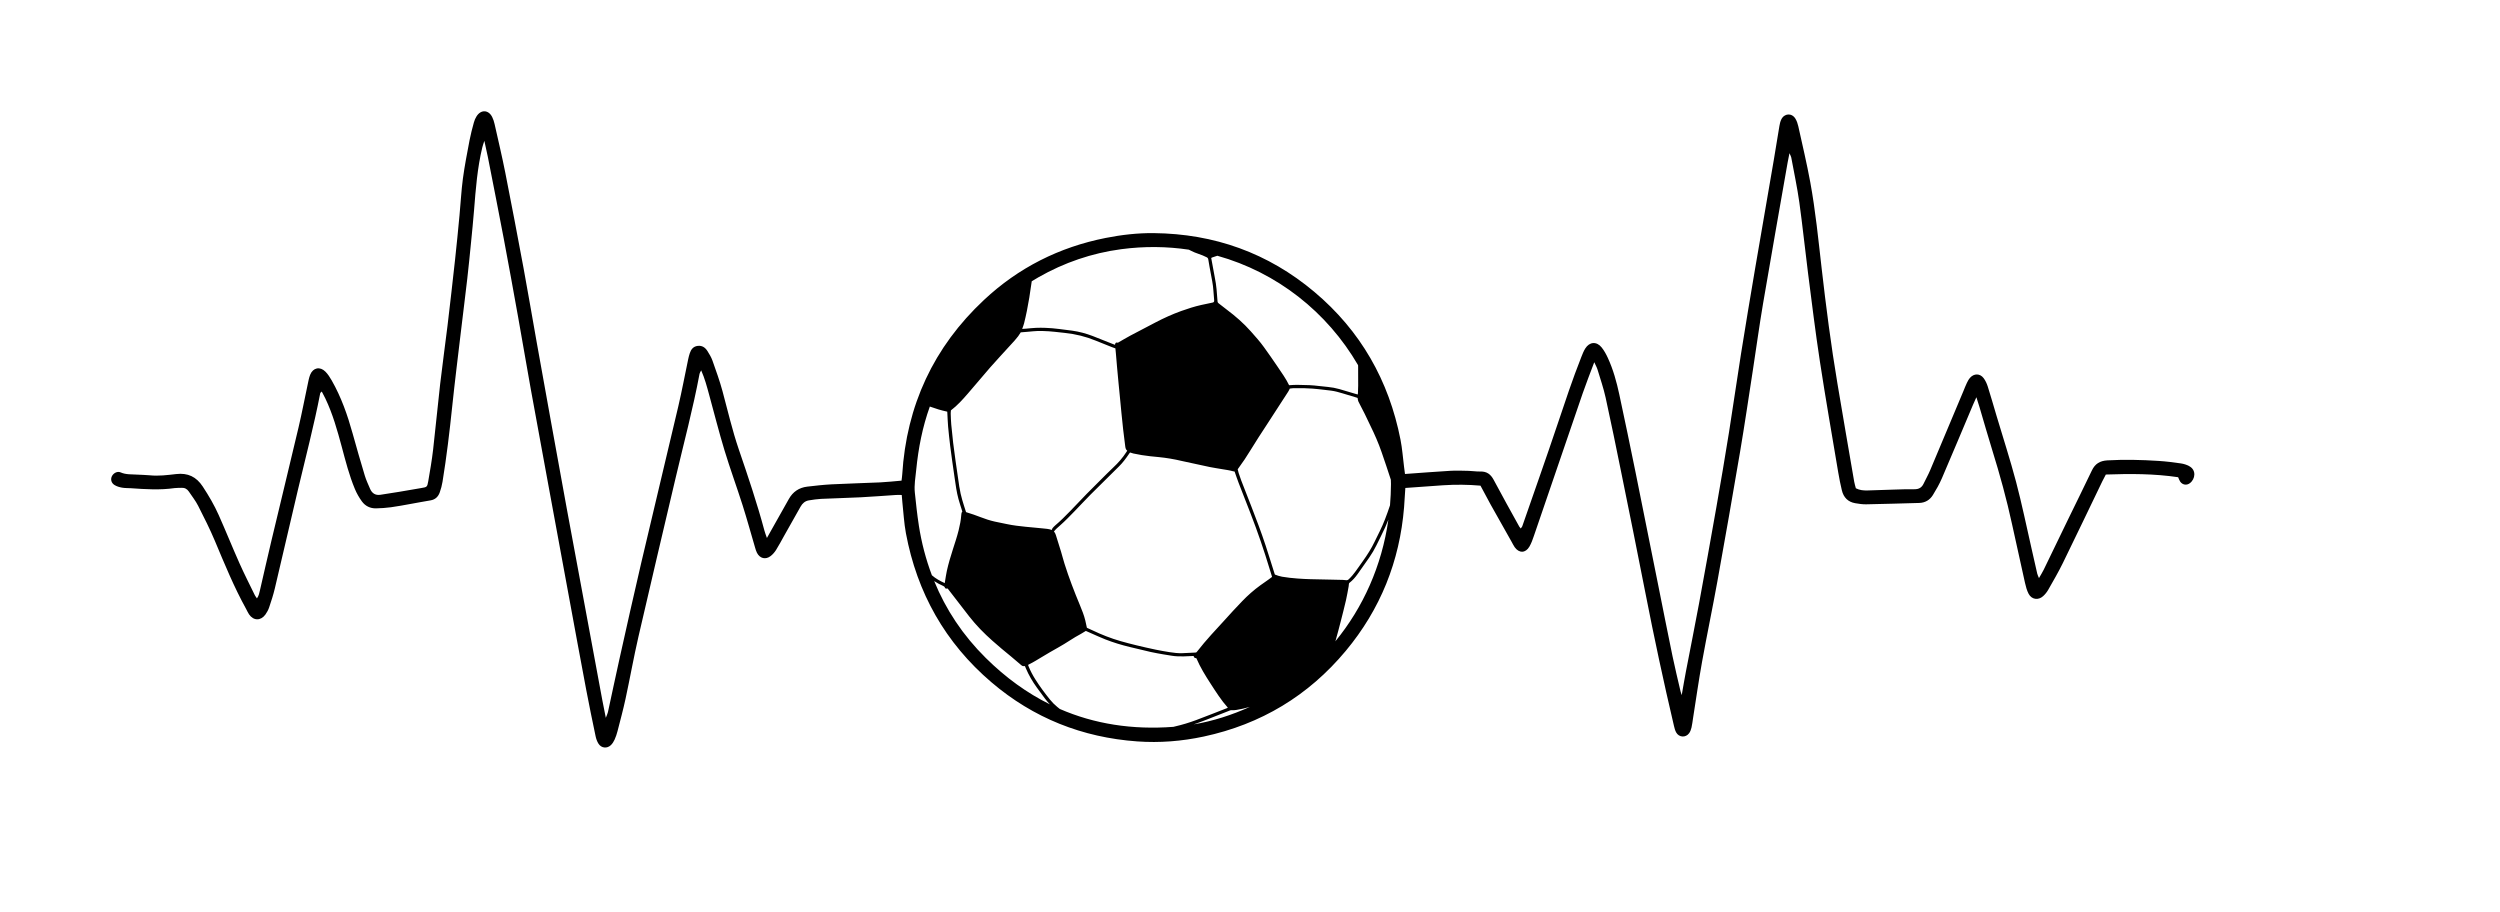 <?xml version="1.0" encoding="UTF-8"?> <svg xmlns="http://www.w3.org/2000/svg" id="Layer_1" data-name="Layer 1" viewBox="0 0 1239.07 451.84"><path d="m1085.05,231.01c-1.27-.66-2.72-1.12-4.14-1.33-3.68-.53-7.37-1-11.07-1.24-8.44-.54-16.88-.75-25.35-.27-3.68.21-6.11,1.67-7.69,4.99-3.83,8.03-7.79,16-11.68,24.01-4.08,8.41-8.13,16.84-12.22,25.24-.63,1.3-1.42,2.51-2.33,4.11-.4-1.02-.72-1.6-.86-2.22-.97-4.17-1.88-8.35-2.84-12.52-2.51-10.98-4.76-22.02-7.64-32.91-2.9-10.99-6.43-21.82-9.67-32.71-1.45-4.86-2.83-9.73-4.36-14.56-.47-1.48-1.15-2.98-2.08-4.21-1.79-2.36-4.75-2.37-6.7-.16-.66.75-1.16,1.66-1.59,2.57-.64,1.32-1.15,2.69-1.71,4.04-5.49,13.08-10.96,26.17-16.49,39.24-.96,2.28-2.19,4.44-3.26,6.68-.93,1.95-2.4,2.76-4.59,2.72-3.49-.06-6.99.09-10.48.19-4.28.12-8.56.32-12.84.42-1.91.04-3.81-.13-5.65-1.09-.28-1.1-.63-2.17-.82-3.27-2.79-16.21-5.59-32.41-8.31-48.63-3.19-19-5.65-38.11-7.84-57.25-1.63-14.22-3.04-28.47-5.62-42.54-1.71-9.3-3.9-18.51-5.94-27.74-.29-1.3-.74-2.63-1.43-3.76-1.79-2.94-5.51-2.7-7.01.42-.48,1-.74,2.13-.92,3.24-.96,5.66-1.84,11.34-2.81,17.01-3.04,17.76-6.15,35.52-9.17,53.28-2.41,14.21-4.79,28.43-7.06,42.67-2.06,12.9-3.87,25.85-5.93,38.75-1.99,12.46-4.11,24.89-6.29,37.32-2.79,15.86-5.64,31.72-8.56,47.56-2.09,11.3-4.37,22.56-6.53,33.84-.7,3.64-1.3,7.29-2.07,11.63-.34-1.08-.48-1.47-.58-1.87-1.34-5.82-2.77-11.61-3.98-17.46-2.42-11.69-4.72-23.4-7.07-35.11-3.74-18.66-7.45-37.33-11.24-55.98-2.62-12.91-5.31-25.81-8.08-38.7-1.33-6.17-3-12.26-5.66-18.02-.84-1.83-1.83-3.65-3.09-5.21-2.48-3.08-6.02-2.81-8.1.54-.83,1.32-1.4,2.82-1.98,4.28-4.35,11-8.06,22.22-11.82,33.43-5.66,16.87-11.6,33.64-17.44,50.45-.13.36-.47.65-.77,1.05-.33-.44-.56-.69-.72-.97-4.24-7.69-8.54-15.35-12.65-23.11-1.49-2.81-3.46-4.26-6.69-4.15-1.9.06-3.82-.29-5.73-.33-3.04-.07-6.09-.2-9.12-.02-7.39.43-14.78,1.03-22.43,1.57-.15-1.19-.31-2.39-.47-3.59-.57-4.47-.88-8.99-1.75-13.4-5.76-29.35-19.79-54-42.72-73.28-22.94-19.29-49.62-28.8-79.56-29.11-8.01-.08-15.95.83-23.83,2.39-23.01,4.56-43.22,14.72-60.31,30.72-25.01,23.39-38.43,52.36-40.54,86.55-.06.99-.22,1.98-.34,3.02-3.69.31-7.15.71-10.63.87-7.99.37-16,.55-23.99.96-4.04.21-8.08.67-12.1,1.14-4.07.48-7.14,2.55-9.15,6.16-2.85,5.11-5.75,10.21-8.62,15.31-.65,1.16-1.3,2.32-2.23,3.98-.54-1.57-.95-2.57-1.22-3.6-3.65-13.61-8.15-26.95-12.71-40.27-3.25-9.5-5.48-19.28-8.1-28.95-1.38-5.1-3.19-10.08-4.95-15.07-.59-1.68-1.55-3.26-2.51-4.78-1.08-1.71-2.59-2.8-4.79-2.54-2.22.26-3.32,1.73-3.96,3.66-.32.96-.57,1.95-.78,2.93-1.64,7.83-3.11,15.69-4.93,23.48-6.04,25.77-12.27,51.49-18.3,77.26-3.75,16.01-7.31,32.06-10.9,48.11-1.94,8.68-3.75,17.39-5.65,26.08-.15.71-.5,1.37-1.05,2.82-.68-3.44-1.23-6.05-1.72-8.67-3.05-16.39-6.08-32.78-9.12-49.17-2.84-15.28-5.7-30.56-8.51-45.85-2.65-14.4-5.25-28.81-7.85-43.22-2.37-13.08-4.73-26.16-7.06-39.24-2.18-12.2-4.23-24.42-6.49-36.6-2.94-15.84-5.96-31.66-9.08-47.46-1.6-8.06-3.5-16.06-5.3-24.08-.27-1.2-.65-2.41-1.2-3.5-1.82-3.6-5.52-3.78-7.71-.37-.6.93-1.06,2-1.35,3.08-.79,2.93-1.59,5.87-2.15,8.85-1.19,6.3-2.44,12.61-3.29,18.96-.8,6.02-1.1,12.12-1.68,18.17-.69,7.29-1.39,14.58-2.19,21.86-1.2,10.97-2.45,21.95-3.76,32.91-1.16,9.62-2.53,19.21-3.64,28.84-1.25,10.86-2.24,21.74-3.5,32.6-.61,5.25-1.51,10.48-2.42,15.7-.5,2.86-.66,2.84-3.4,3.3-3.66.6-7.32,1.27-10.98,1.88-3.11.52-6.22,1-9.33,1.47-2.47.37-4.15-.73-5.11-2.96-.93-2.17-1.95-4.33-2.63-6.58-2.08-6.9-4.08-13.82-6-20.77-2.54-9.15-5.65-18.06-10.37-26.33-.89-1.55-1.88-3.12-3.13-4.38-2.69-2.72-6.14-2.01-7.56,1.52-.62,1.55-.9,3.25-1.25,4.89-1.51,7.05-2.85,14.14-4.5,21.15-4.42,18.74-8.99,37.45-13.45,56.18-1.96,8.22-3.8,16.46-5.71,24.68-.3,1.27-.52,2.59-1.47,3.95-.46-.69-.82-1.1-1.05-1.57-2.56-5.27-5.23-10.48-7.61-15.83-3.53-7.92-6.76-15.97-10.29-23.89-2.2-4.94-4.93-9.6-7.91-14.14-3.19-4.86-7.38-6.86-13.18-6.19-4.35.5-8.73,1.08-13.15.61-2.01-.21-4.05-.19-6.08-.33-2.78-.2-5.6.09-8.3-1.11-1.6-.71-3.5.32-4.29,1.83-.79,1.51-.4,3.4,1.26,4.43,1.1.69,2.46,1.08,3.76,1.31,1.43.26,2.92.18,4.38.28,7.2.51,14.39.98,21.59-.06,1.11-.16,2.25-.06,3.38-.14,1.62-.12,2.85.52,3.73,1.84,1.56,2.34,3.34,4.57,4.61,7.07,2.91,5.72,5.81,11.46,8.29,17.37,4.8,11.42,9.48,22.9,15.49,33.76.49.89.88,1.84,1.45,2.67,2.2,3.22,5.79,3.29,8.1.11.78-1.08,1.44-2.31,1.87-3.58,1.04-3.09,2.06-6.21,2.81-9.38,3.87-16.33,7.63-32.68,11.48-49.02,3.75-15.89,7.92-31.69,11.02-47.73.05-.25.39-.45.76-.84.64,1.24,1.23,2.31,1.76,3.41,3.67,7.66,5.94,15.8,8.14,23.96,1.9,7.07,3.69,14.18,6.52,20.95.9,2.16,2.09,4.25,3.47,6.14,1.67,2.3,4.13,3.51,7.01,3.45,2.47-.05,4.94-.22,7.39-.55,3.23-.43,6.44-1.06,9.65-1.63,3.32-.58,6.64-1.24,9.96-1.78,2.39-.39,3.84-1.85,4.59-4,.6-1.69,1.07-3.45,1.36-5.22,2.02-12.35,3.49-24.76,4.79-37.2,1.34-12.77,2.94-25.52,4.45-38.27.99-8.39,2.07-16.77,3.03-25.17.68-5.93,1.26-11.88,1.85-17.82.53-5.38,1.08-10.76,1.51-16.15.83-10.45,1.62-20.9,4.09-31.13.2-.84.51-1.65,1.01-3.25.7,3.21,1.26,5.61,1.74,8.02,2.64,13.49,5.33,26.96,7.88,40.47,2.45,12.95,4.79,25.92,7.12,38.89,2.15,11.97,4.16,23.97,6.32,35.95,2.98,16.52,6.04,33.02,9.08,49.53,3.26,17.72,6.53,35.45,9.8,53.17,2.84,15.4,5.66,30.8,8.57,46.18,1.44,7.63,3.03,15.24,4.62,22.85.27,1.3.73,2.64,1.44,3.75,1.4,2.22,4.23,2.53,6.13.72.79-.75,1.41-1.76,1.87-2.77.6-1.32,1.06-2.73,1.43-4.15,1.37-5.34,2.82-10.68,3.98-16.07,2.21-10.24,4.04-20.56,6.39-30.77,6.03-26.23,12.26-52.42,18.41-78.62,4.04-17.21,8.62-34.3,11.88-51.69.09-.48.43-.92.81-1.69,1.8,4.09,2.82,8,3.89,11.9,2.53,9.23,4.87,18.52,7.64,27.67,2.78,9.16,6.09,18.15,8.99,27.27,2.22,6.97,4.14,14.04,6.21,21.06.25.86.51,1.74.92,2.54,1.44,2.81,4.27,3.53,6.77,1.6,1.05-.81,1.97-1.88,2.68-3,1.44-2.29,2.69-4.69,4.01-7.04,2.71-4.81,5.44-9.61,8.13-14.42.93-1.67,2.24-2.84,4.15-3.14,2-.31,4.01-.64,6.03-.74,6.53-.31,13.07-.45,19.6-.78,5.85-.3,11.69-.77,17.53-1.15.88-.06,1.77,0,2.85,0,.11,1.31.18,2.42.3,3.53.57,5.15.82,10.36,1.77,15.44,5.52,29.53,19.48,54.32,42.38,73.85,20.81,17.76,45.06,27.37,72.29,29.32,11.06.79,22.05-.08,32.92-2.41,28.34-6.08,51.88-20.23,70.4-42.45,17.17-20.6,26.73-44.43,28.91-71.18.26-3.23.43-6.47.63-9.58,6.35-.45,12.51-.93,18.68-1.33,6.18-.4,12.36-.36,18.56.19,1.7,3.16,3.3,6.25,4.99,9.29,3.46,6.2,6.96,12.37,10.45,18.56.5.88.93,1.82,1.51,2.64,2.19,3.09,5.39,3.01,7.31-.3.95-1.64,1.6-3.48,2.21-5.28,8.07-23.54,16.08-47.1,24.17-70.63,1.71-4.98,3.66-9.87,5.75-15.46.73,1.6,1.29,2.56,1.6,3.59,1.4,4.63,2.99,9.23,4.03,13.94,2.74,12.43,5.27,24.9,7.8,37.37,4.01,19.76,8.03,39.52,11.89,59.31,4.32,22.11,9.03,44.14,14.19,66.07.26,1.09.54,2.21,1.07,3.18,1.39,2.55,4.74,2.76,6.45.4.57-.79.93-1.81,1.16-2.77.36-1.53.52-3.11.77-4.66,1.48-9.34,2.8-18.72,4.48-28.02,2.4-13.3,5.19-26.53,7.59-39.83,3.86-21.39,7.62-42.81,11.25-64.24,2.29-13.55,4.28-27.15,6.38-40.73,1.68-10.91,3.16-21.86,5.01-32.74,3.96-23.32,8.11-46.61,12.18-69.91.22-1.27.5-2.54.9-4.56.5,1.17.79,1.62.88,2.11,1.37,7.42,2.96,14.81,4.01,22.28,1.62,11.6,2.8,23.27,4.29,34.89,1.88,14.64,3.66,29.29,5.89,43.88,2.81,18.37,6.02,36.68,9.09,55.01.5,3,1.1,5.98,1.81,8.94.84,3.49,3.02,5.76,6.64,6.37,1.77.3,3.57.58,5.36.55,8.79-.17,17.58-.43,26.36-.68,2.94-.08,5.24-1.49,6.74-3.9,1.66-2.67,3.23-5.44,4.47-8.32,5.21-12.1,10.28-24.26,15.41-36.4.46-1.09.97-2.16,1.69-3.78.66,2.1,1.16,3.58,1.6,5.08,2.08,7.02,4.07,14.06,6.24,21.05,3.78,12.16,7.16,24.42,9.85,36.87,2.09,9.69,4.23,19.37,6.41,29.03.42,1.85.92,3.76,1.8,5.42,1.5,2.83,4.77,3.31,7.16,1.15.99-.89,1.87-1.98,2.53-3.14,2.5-4.4,5.07-8.79,7.29-13.33,6.59-13.45,13.03-26.98,19.54-40.47.53-1.1,1.13-2.18,1.74-3.35,12.05-.43,23.96-.44,35.83,1.33.36.79.59,1.56,1.02,2.18,1.13,1.63,3.16,1.98,4.75.81,2.8-2.05,3.32-6.59-.25-8.44Zm-559.82,120.34c-.41-.33-.83-.65-1.24-.99-1.32-1.07-2.5-2.28-3.57-3.6-2.59-3.2-5.05-6.52-7.25-10-1.3-2.05-2.44-4.2-3.36-6.46-.1-.24-.18-.49-.27-.75.18-.11.31-.2.45-.27,2.16-1.05,4.2-2.33,6.26-3.57,2.71-1.64,5.44-3.24,8.21-4.78,1.99-1.1,3.91-2.31,5.82-3.53,1.78-1.14,3.58-2.24,5.45-3.23.81-.43,1.58-.95,2.44-1.47.65.29,1.37.61,2.09.92,2.51,1.1,5,2.27,7.55,3.27,3.95,1.55,8.02,2.78,12.15,3.78,3.46.84,6.91,1.69,10.38,2.47,2.08.47,4.19.81,6.29,1.19,1.38.25,2.76.44,4.14.67,1.96.32,3.94.36,5.92.32,1.43-.03,2.85-.12,4.27-.18.21,0,.42,0,.62,0,.14.3.21.65.42.82.22.18.57.18.96.28,1.87,4.41,4.42,8.55,7.06,12.62,2.64,4.08,5.23,8.19,8.53,11.88-.17.09-.29.18-.43.23-5.11,1.99-10.21,4.02-15.34,5.94-3.38,1.26-6.84,2.31-10.37,3.12-.29.07-.57.14-.85.21-20.34,1.53-39.16-1.4-56.34-8.88Zm147.87-170.39c0,.29.02.58.03.87.03,3.12.03,6.23.02,9.35,0,1.21-.07,2.43-.11,3.64,0,.2-.05.4-.08.69-.3-.08-.55-.13-.8-.2-2.78-.82-5.55-1.67-8.34-2.47-1.83-.53-3.7-.86-5.59-1.05-2.28-.23-4.56-.49-6.85-.73-.76-.08-1.53-.14-2.29-.16-2.09-.07-4.17-.15-6.26-.16-1.29,0-2.58.11-3.92.18-1.6-3.36-3.79-6.29-5.8-9.32-2.13-3.21-4.39-6.34-6.62-9.48-1.98-2.78-4.27-5.31-6.53-7.86-3.59-4.06-7.65-7.58-11.97-10.82-1.37-1.03-2.7-2.12-4.07-3.16-.3-.23-.44-.5-.47-.86-.16-2.03-.32-4.05-.49-6.08-.16-1.92-.49-3.82-.85-5.71-.62-3.24-1.2-6.49-1.8-9.78.22-.11.4-.21.59-.28.82-.27,1.63-.54,2.45-.81,29.57,8.27,54.44,27.9,69.73,54.2Zm-57.46,117.03c-3.06,3.18-6.06,6.42-9,9.71-2.1,2.34-4.24,4.64-6.37,6.96-2.43,2.65-4.71,5.43-6.94,8.25-.2.25-.35.49-.74.51-2.16.09-4.32.23-6.49.31-2.17.08-4.33-.16-6.47-.51-2.26-.37-4.53-.75-6.77-1.22-3.2-.67-6.39-1.39-9.56-2.16-2.64-.64-5.27-1.32-7.88-2.07-4.83-1.38-9.48-3.22-14.02-5.39-.83-.4-1.68-.77-2.52-1.15-.07-.03-.13-.08-.19-.12-.26-1.19-.5-2.38-.78-3.56-.63-2.63-1.64-5.12-2.67-7.61-2.81-6.75-5.44-13.57-7.64-20.55-.63-1.99-1.13-4.02-1.73-6.01-.83-2.75-1.71-5.49-2.57-8.24-.2-.64-.5-1.22-.93-1.73.85-1.13,1.93-2.01,2.97-2.93,2.6-2.29,5-4.79,7.41-7.27,2.62-2.69,5.15-5.46,7.8-8.12,4.66-4.68,9.37-9.32,14.08-13.95,1.88-1.85,3.42-3.95,4.89-6.11.15-.22.3-.43.46-.65.03-.04.09-.05.17-.1.5.16,1.01.36,1.55.48,1.39.29,2.79.56,4.2.8,2.76.47,5.55.71,8.33.98,3.89.38,7.73,1.03,11.54,1.94,2.36.56,4.74,1.03,7.11,1.54,2.27.49,4.53,1.02,6.8,1.47,2.02.4,4.05.7,6.08,1.05,1.82.31,3.65.54,5.43,1.05.25.07.51.09.71.12.68,1.91,1.29,3.79,2,5.63,1.95,5.07,3.94,10.13,5.92,15.2,3.53,9.08,6.68,18.29,9.49,27.62.37,1.21.75,2.42,1.12,3.63,0,.02,0,.05,0,.18-.54.4-1.12.85-1.72,1.28-1.33.95-2.69,1.87-4.02,2.83-3.26,2.36-6.27,5.02-9.06,7.92Zm3.62,52.43c.07-.02.15-.05.22-.07-8.97,4.05-18.25,7.04-27.85,8.68,2.16-.73,4.29-1.53,6.41-2.36,3.63-1.43,7.26-2.85,10.89-4.28.17-.07.35-.13.51-.21.39-.2.78-.2,1.21-.18.7.04,1.43-.03,2.13-.14,2.19-.33,4.34-.86,6.47-1.45Zm-163.87-90.1c-.84-5.34-1.38-10.72-1.96-16.09-.42-3.84.31-7.63.68-11.44,1.06-10.7,3.1-21.17,6.74-31.29,2.83,1.02,5.67,1.91,8.62,2.53.02.16.04.34.05.51.13,2.29.19,4.59.39,6.88.28,3.18.65,6.36,1.02,9.53.3,2.54.67,5.08,1.02,7.61.39,2.77.79,5.54,1.19,8.31.5,3.5.97,7.01,1.9,10.43.54,1.98,1.21,3.94,1.81,5.9.03.1.06.2.1.34-.4.48-.48,1.06-.52,1.68-.17,2.59-.69,5.12-1.31,7.64-.79,3.2-1.86,6.33-2.86,9.47-1.12,3.49-2.18,7.01-2.97,10.59-.38,1.72-.61,3.48-.91,5.22-.04.25-.08.51-.14.87-2.36-1.07-4.51-2.26-6.37-3.89-2.97-7.86-5.14-16.13-6.49-24.79Zm20.11-18.82c-.62-4.37-1.28-8.72-1.9-13.09-.42-2.98-.84-5.96-1.19-8.95-.36-3.01-.67-6.04-.94-9.06-.16-1.76-.2-3.53-.27-5.3-.02-.57.07-1.15.11-1.72,3.2-2.42,5.84-5.38,8.43-8.37,3.7-4.27,7.33-8.61,11.02-12.89,1.59-1.84,3.24-3.63,4.88-5.42,2.38-2.62,4.79-5.22,7.17-7.84.64-.7,1.25-1.44,1.82-2.2.47-.63.87-1.31,1.28-1.94,1.17-.09,2.32-.18,3.47-.28.89-.08,1.79-.16,2.68-.25,1.61-.17,3.22-.18,4.83-.13,1.98.07,3.96.16,5.92.4,1.65.2,3.3.37,4.96.54,5.28.56,10.38,1.8,15.3,3.83,2.66,1.1,5.33,2.15,8.01,3.21.56.22,1.14.41,1.75.63.09.92.18,1.83.26,2.75.19,2.24.37,4.47.57,6.71.23,2.58.47,5.15.72,7.73.23,2.42.48,4.84.71,7.25.24,2.47.46,4.94.71,7.41.28,2.79.56,5.57.87,8.35s.69,5.56,1.03,8.33c.1.83.28,1.62.98,2.19-.17.26-.31.49-.45.71-1.81,2.82-4,5.3-6.45,7.59-2.1,1.97-4.11,4.03-6.16,6.06-2.36,2.35-4.74,4.68-7.06,7.07-2.73,2.8-5.39,5.66-8.12,8.47-2.39,2.47-4.82,4.9-7.44,7.12-.24.2-.47.43-.69.65-.45.45-.89.9-.98,1.59-1.56-.52-3.14-.64-4.71-.78-1.42-.13-2.84-.27-4.26-.41-1.31-.13-2.63-.24-3.94-.37-3.15-.32-6.29-.68-9.4-1.34-2.01-.42-4.03-.8-6.04-1.25-2.4-.54-4.72-1.31-7.01-2.2-2.21-.86-4.45-1.64-6.72-2.33-.15-.05-.3-.1-.45-.16-1.3-4.05-2.67-8.07-3.27-12.3Zm151.67,28.55c-2.11-6.42-4.52-12.73-6.96-19.03-1.66-4.31-3.37-8.6-5.03-12.91-.47-1.23-.88-2.49-1.29-3.74-.19-.57-.3-1.17-.45-1.8.14-.19.29-.4.44-.61,2.05-2.79,3.99-5.66,5.77-8.62,2.7-4.48,5.61-8.83,8.45-13.22,3.46-5.34,6.93-10.68,10.38-16.02.3-.46.51-.97.78-1.51.96-.21,1.99-.18,3.02-.2,2.72-.06,5.44.02,8.16.21,1.87.13,3.73.36,5.59.57,1.26.14,2.52.29,3.77.45,1.89.25,3.72.77,5.53,1.31,2.35.71,4.7,1.41,7.04,2.12.17.05.34.13.5.19.25,1.67.28,1.65,1.18,3.31.82,1.51,1.59,3.04,2.35,4.58.96,1.97,1.87,3.96,2.84,5.93,2.08,4.22,3.96,8.52,5.5,12.97,1.57,4.54,3.11,9.09,4.58,13.66.01.03.02.07.03.1.02.71.05,1.44.06,2.14-.02,3.55-.19,7.05-.48,10.51-.78,2.33-1.59,4.66-2.49,6.95-.77,1.97-1.6,3.91-2.54,5.8-.87,1.75-1.74,3.5-2.58,5.26-1.63,3.42-3.67,6.6-5.86,9.67-1.15,1.61-2.3,3.23-3.44,4.85-1.06,1.49-2.22,2.89-3.55,4.14-.43.41-.87.53-1.43.43-.49-.08-1-.12-1.5-.13-1.87-.05-3.75-.09-5.63-.13-3.43-.07-6.87-.12-10.3-.22-2.16-.06-4.33-.16-6.49-.33-2.58-.19-5.15-.46-7.7-.9-1.2-.21-2.34-.6-3.53-1.06-.06-.16-.15-.35-.21-.54-1.5-4.73-2.95-9.47-4.5-14.18Zm-36.96-145.81c1.22.65,2.5,1.13,3.79,1.58,1.4.48,2.77,1.02,4.09,1.7.49.25.69.59.77,1.09.19,1.2.39,2.4.61,3.59.45,2.44.89,4.88,1.36,7.32.29,1.48.44,2.98.56,4.48.13,1.63.26,3.26.39,4.9.05.6-.19.94-.77,1.06-1.86.4-3.72.77-5.57,1.18-3.4.76-6.71,1.82-9.99,3-4.42,1.6-8.69,3.53-12.86,5.72-4.11,2.16-8.24,4.28-12.34,6.47-2.07,1.11-4.08,2.32-6.19,3.53-.27-.04-.62-.2-.98.02-.36.22-.31.64-.49,1.01-.51-.2-1-.38-1.49-.57-3.19-1.26-6.36-2.57-9.56-3.79-3.29-1.25-6.67-2.17-10.16-2.65-2.14-.29-4.29-.53-6.44-.82-2.25-.3-4.51-.49-6.78-.57-1.58-.06-3.17-.07-4.75,0-1.58.07-3.16.26-4.73.39-.65.05-1.31.09-2.06.14.34-.99.71-1.84.93-2.73.5-2.02.97-4.06,1.38-6.1.45-2.2.84-4.41,1.21-6.62.33-2,.6-4.02.9-6.03.1-.71.21-1.42.32-2.13,1.1-.67,2.2-1.35,3.33-1.99,12.76-7.28,26.46-11.97,41-13.91,11.53-1.53,22.77-1.37,33.55.24.33.17.66.33.98.5Zm-101.58,201.91c-11.36-11.23-19.85-24-25.62-38.15,1.37.9,2.82,1.68,4.33,2.35.44.2.82.37.99.9.16.48.55.55,1.34.42.16.2.33.42.51.65,3.41,4.41,6.8,8.83,10.22,13.23,3.42,4.39,7.31,8.33,11.47,12.02,3.02,2.68,6.12,5.27,9.26,7.82,1.62,1.32,3.18,2.7,4.77,4.05.04.03.08.07.12.1.73.62.91.67,1.96.58.17.4.32.76.47,1.13,1.44,3.36,3.27,6.51,5.41,9.47,1.35,1.86,2.71,3.71,4.09,5.55.74.99,1.55,1.92,2.4,2.82-11.32-5.6-21.9-13.23-31.71-22.94Zm173.5-9.28c.82-2.87,1.57-5.75,2.31-8.64.92-3.58,1.84-7.16,2.67-10.76.53-2.29.9-4.61,1.33-6.92.07-.36.08-.73.11-1.1.02-.25.1-.45.31-.61,1.56-1.21,2.84-2.69,3.98-4.28,1.96-2.72,3.88-5.47,5.79-8.23,1.34-1.93,2.53-3.96,3.57-6.07,1.45-2.96,2.96-5.9,4.33-8.9.57-1.25,1.09-2.53,1.59-3.81-3.24,22.89-12.54,43.56-26.29,60.31.1-.33.22-.66.31-.99Z"></path></svg> 